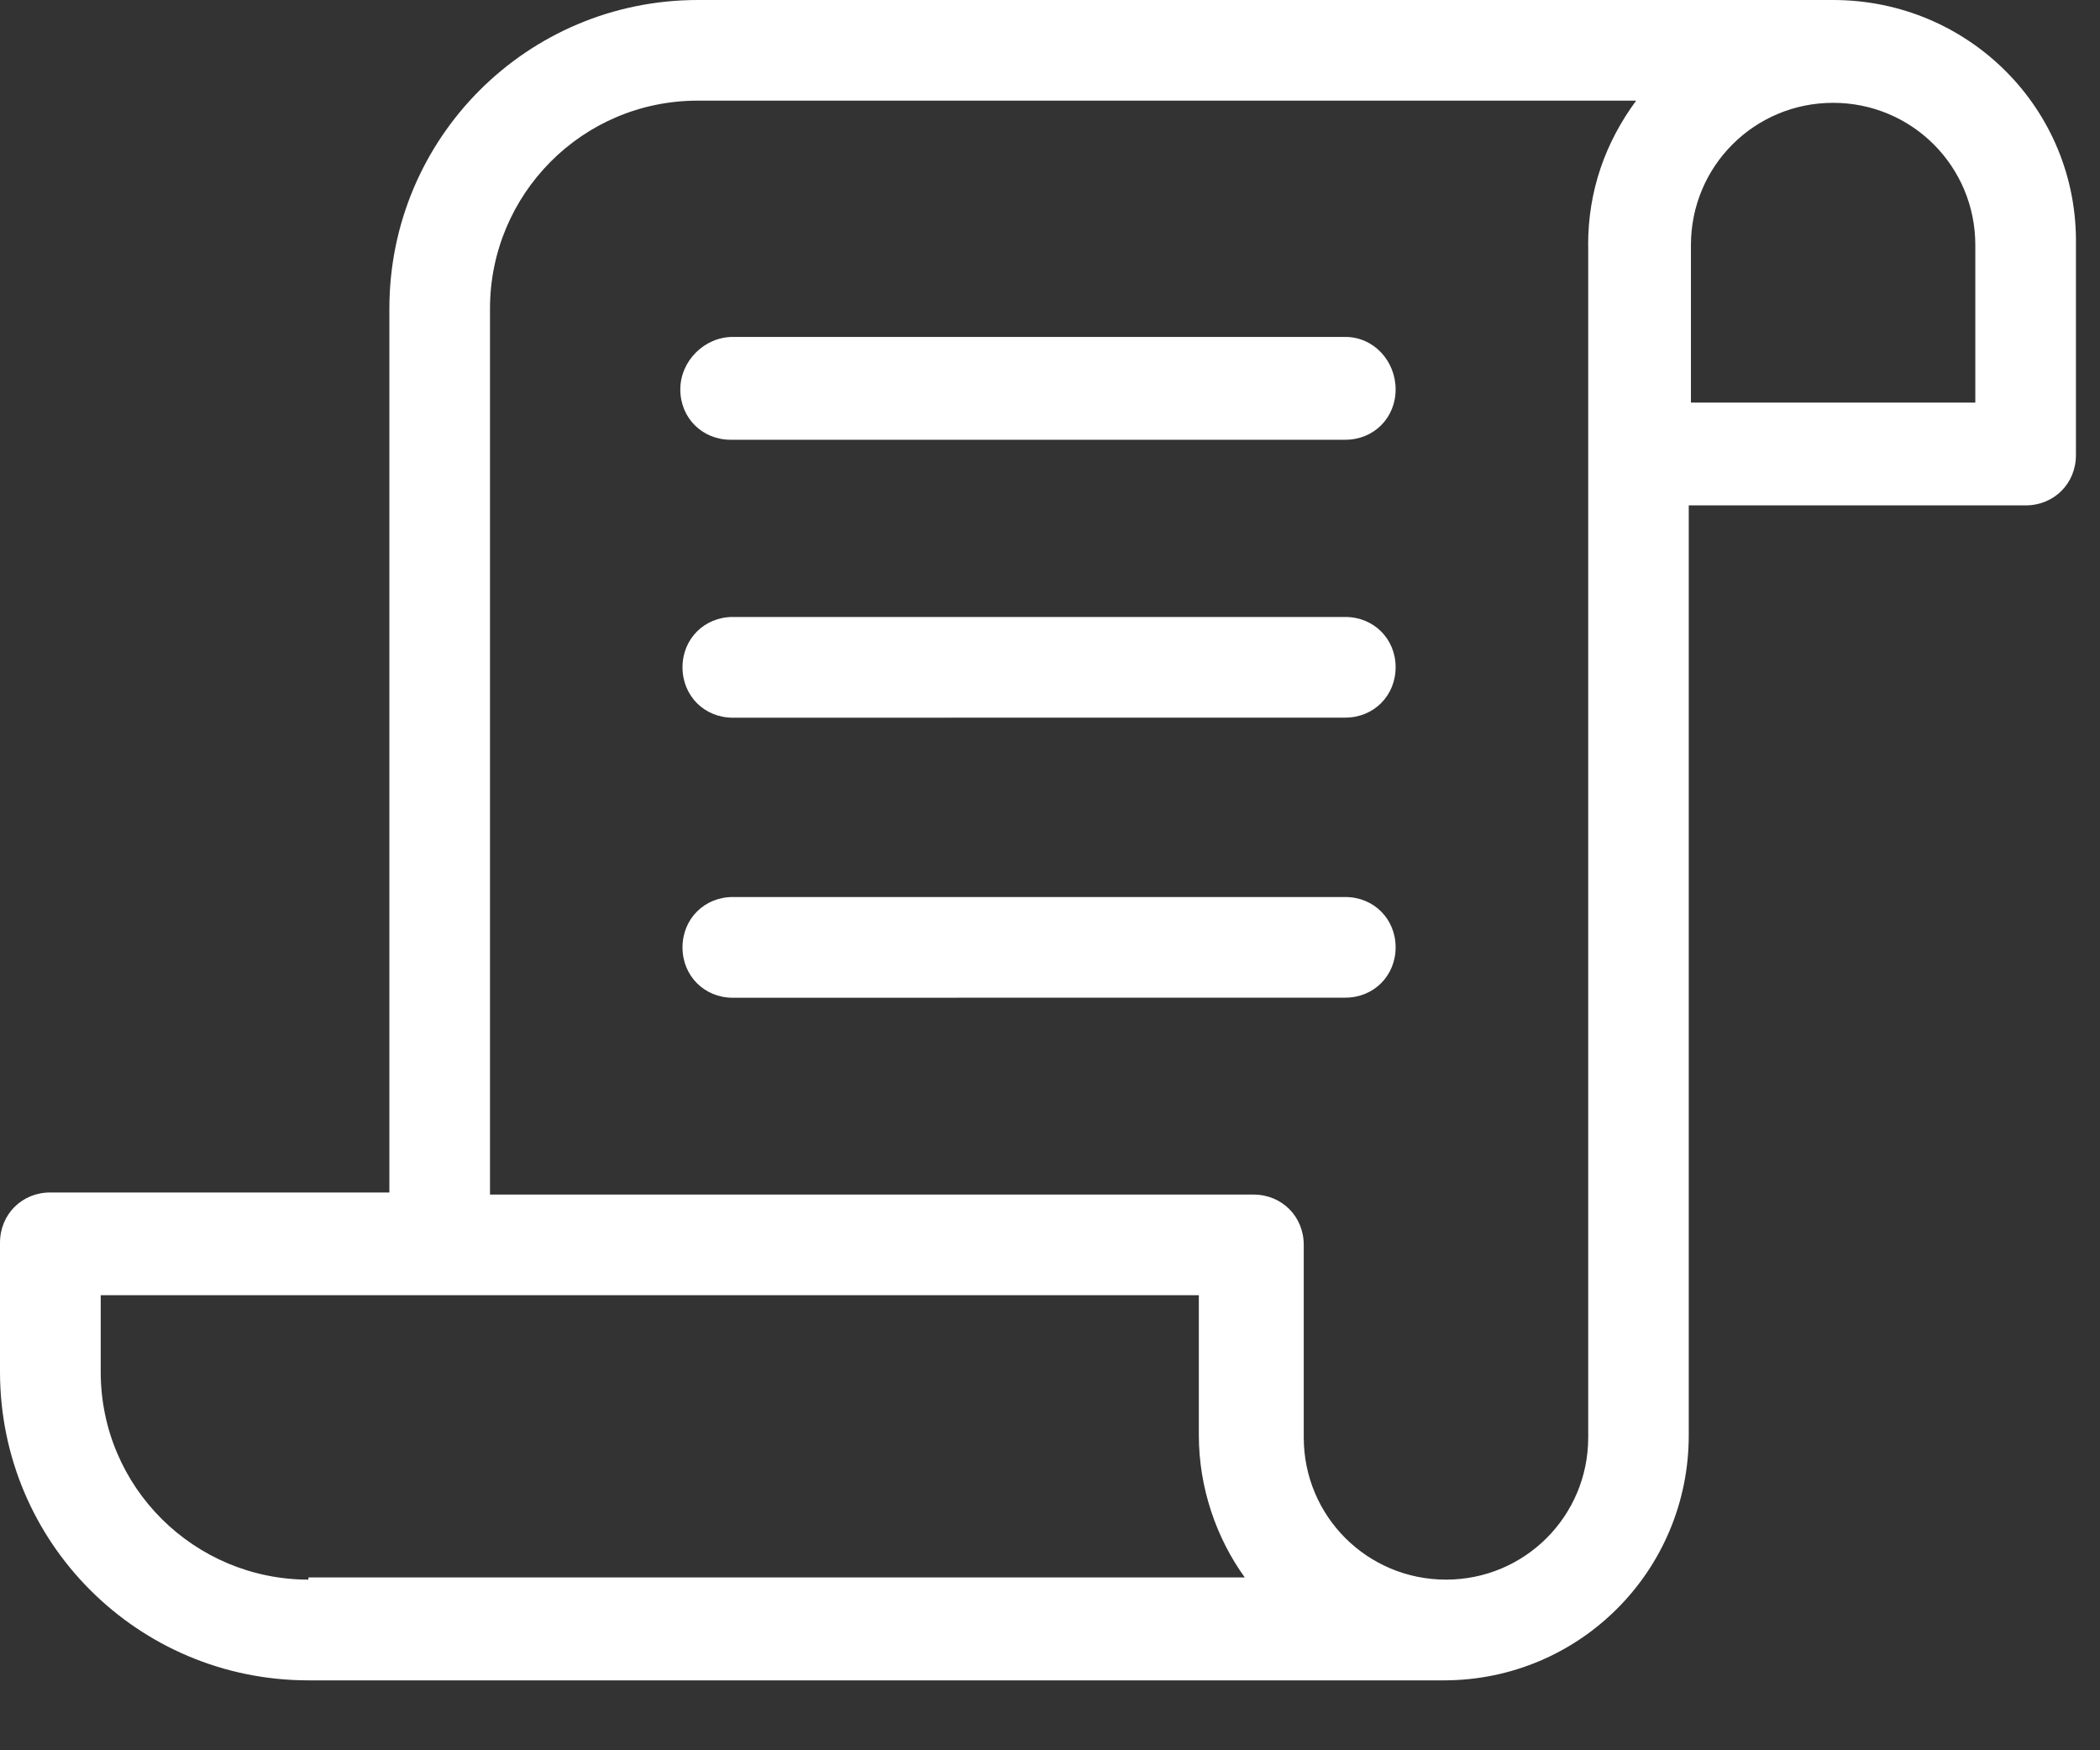 <svg width="24" height="20" viewBox="0 0 24 20" fill="none" xmlns="http://www.w3.org/2000/svg">
<rect x="0" y="0" width="24" height="20" fill="#333333" stroke="none"/>
<path d="M7.775 4.45C7.775 4.775 8.025 5.025 8.351 5.025H15.375C15.7 5.025 15.95 4.775 15.95 4.45C15.95 4.125 15.7 3.85 15.375 3.85H8.375C8.05 3.85 7.775 4.125 7.775 4.45ZM15.375 7.05H8.375C8.05 7.05 7.8 7.3 7.8 7.625C7.8 7.951 8.05 8.201 8.375 8.201L15.375 8.2C15.7 8.2 15.95 7.95 15.95 7.624C15.95 7.3 15.7 7.05 15.375 7.05ZM15.375 10.25H8.375C8.05 10.25 7.8 10.5 7.8 10.826C7.8 11.151 8.05 11.401 8.375 11.401L15.375 11.4C15.7 11.4 15.95 11.15 15.95 10.825C15.95 10.5 15.7 10.25 15.375 10.25Z" fill="white"/>
<path d="M20.95 0H7.976C6.026 0 4.45 1.576 4.45 3.526V13.626H0.575C0.25 13.626 0 13.876 0 14.201V15.675C0 17.625 1.575 19.201 3.526 19.201H16.5C18.05 19.201 19.3 17.951 19.3 16.401V5.775H23.15C23.475 5.775 23.725 5.525 23.725 5.2V2.8C23.75 1.25 22.5 0 20.95 0ZM3.526 18.05C2.226 18.05 1.151 17 1.151 15.675V14.8H13.701V16.4C13.701 17 13.901 17.575 14.226 18.025H3.525V18.05H3.526ZM18.151 2.8V16.425C18.151 17.325 17.426 18.05 16.526 18.05C15.626 18.05 14.9 17.326 14.9 16.425V14.225C14.9 13.9 14.65 13.65 14.325 13.65H5.6V3.525C5.6 2.225 6.65 1.15 7.975 1.15H18.699C18.349 1.625 18.15 2.175 18.15 2.8H18.151ZM22.575 4.6H19.325V2.8C19.325 1.9 20.05 1.175 20.95 1.175C21.85 1.175 22.575 1.9 22.575 2.8V4.6Z" fill="white"/>
</svg>
